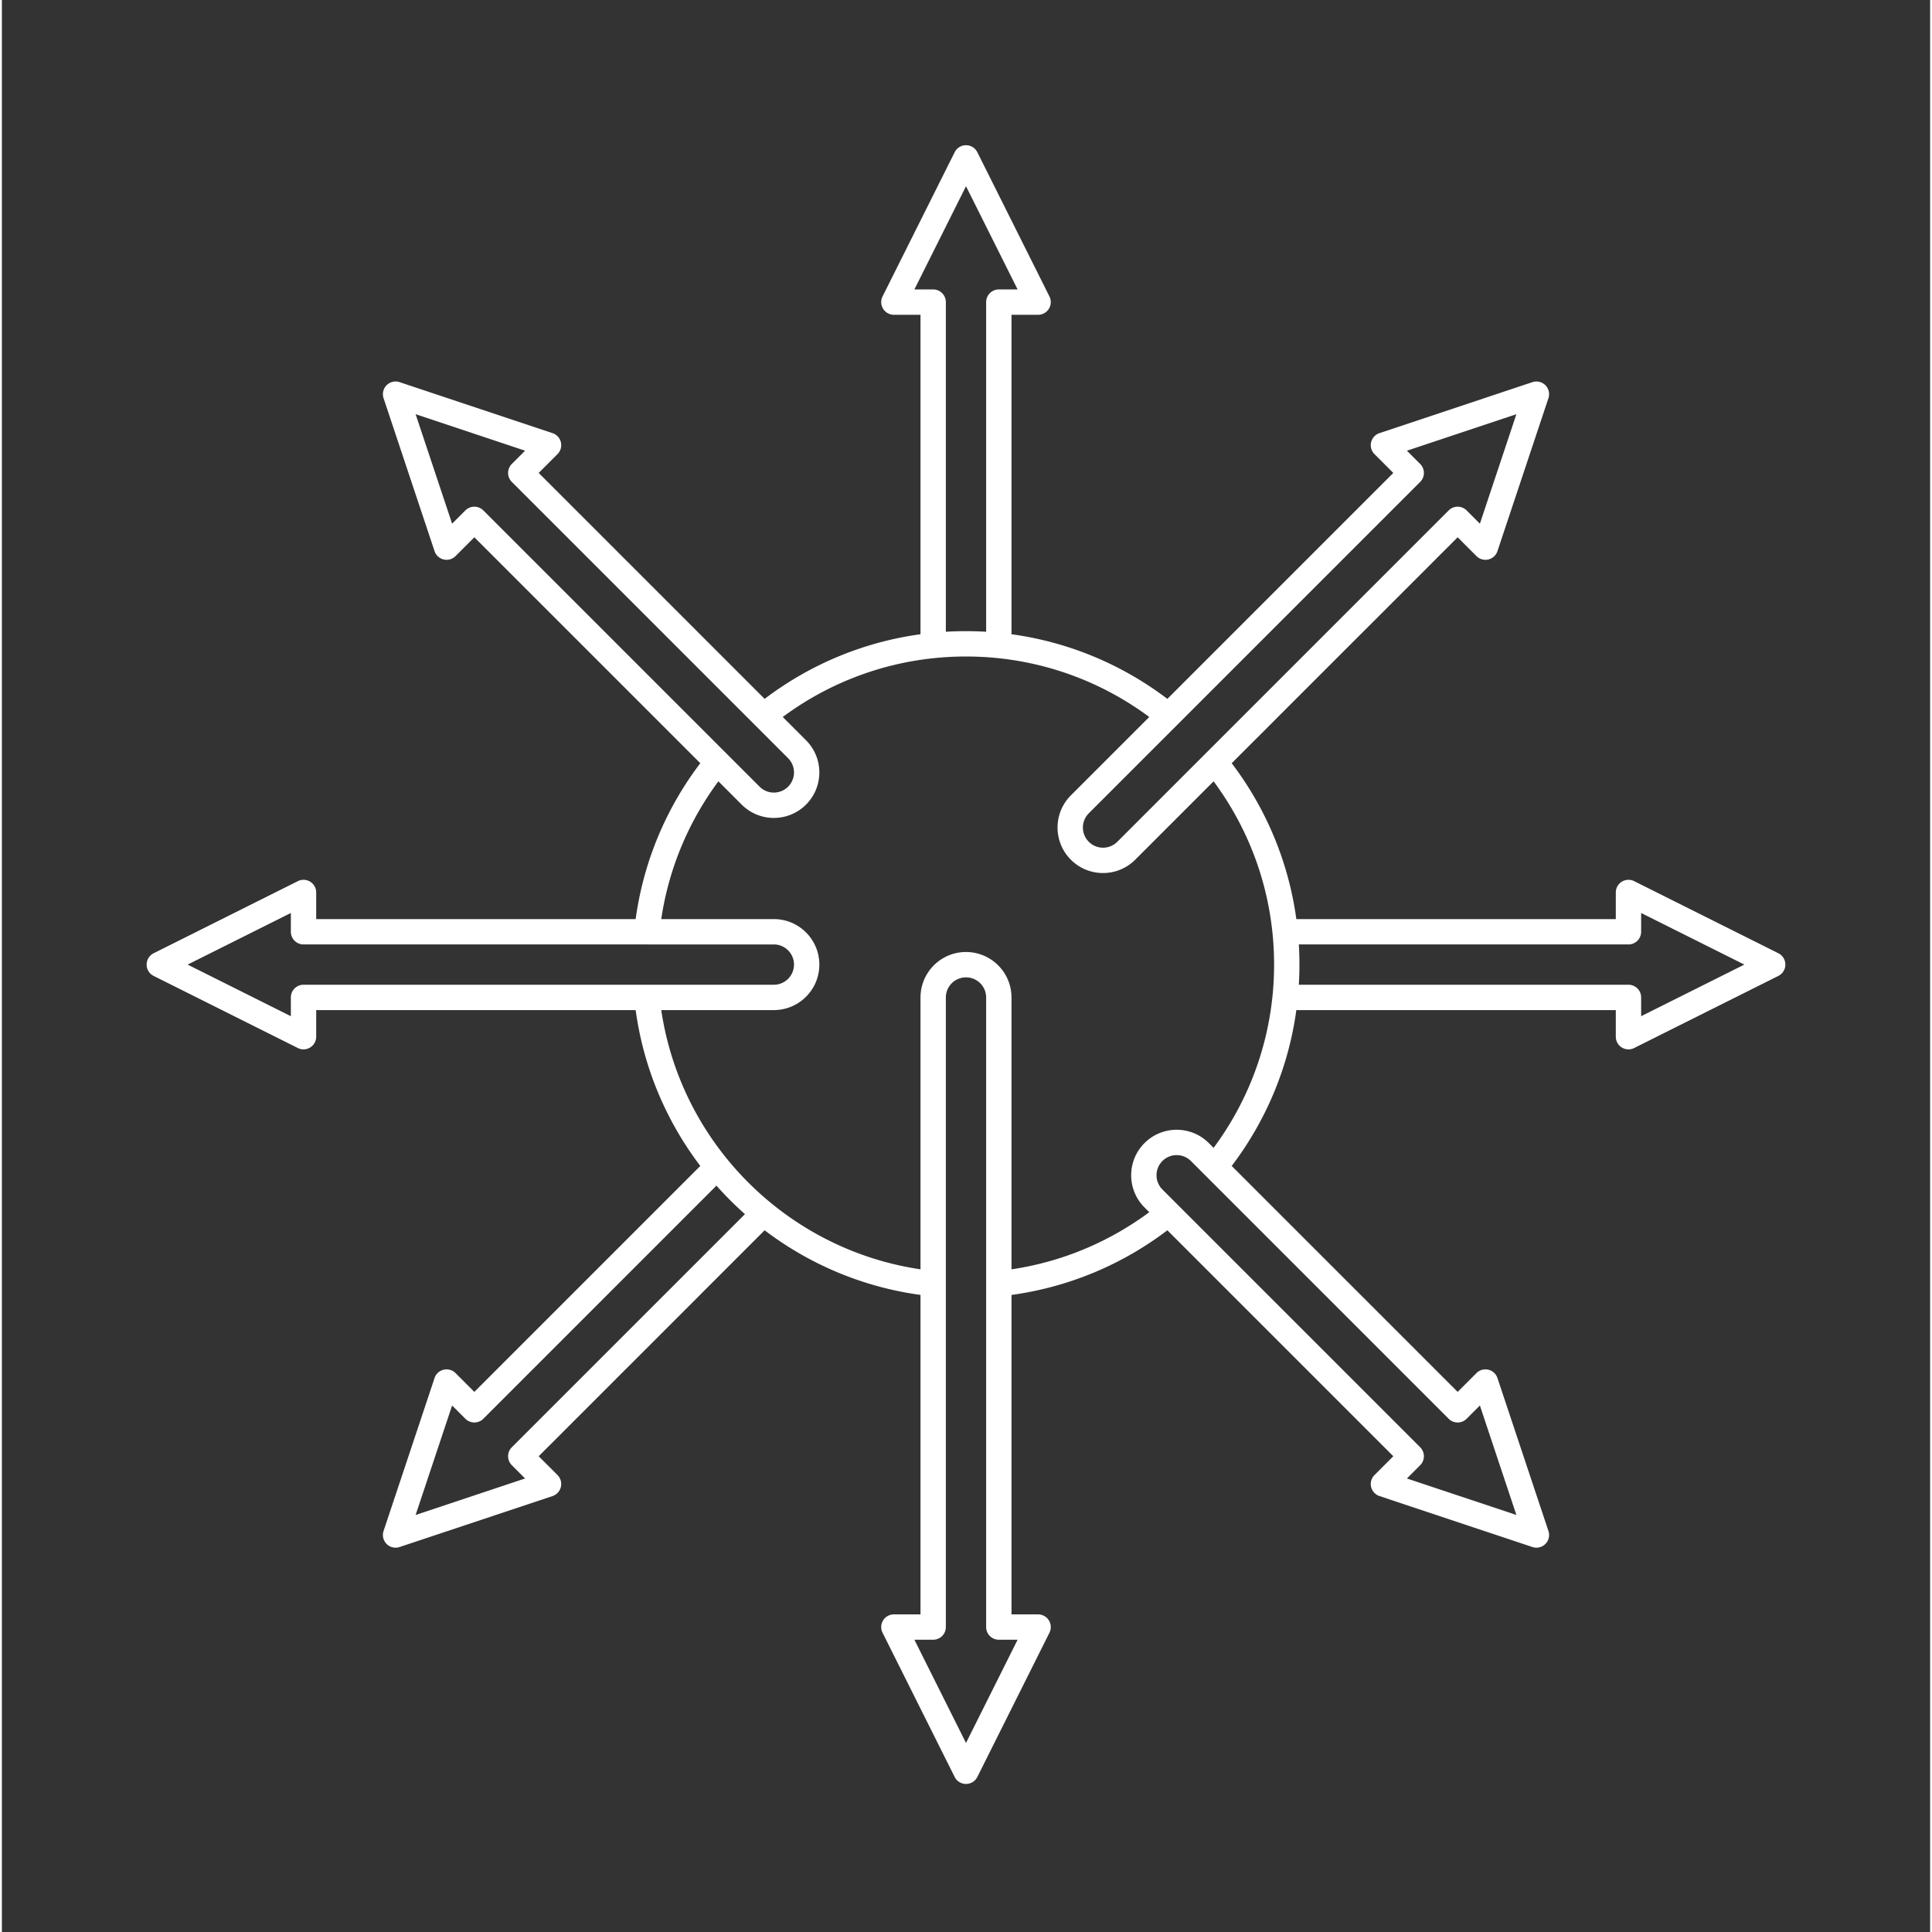 <svg xmlns="http://www.w3.org/2000/svg" version="1.1" xmlns:xlink="http://www.w3.org/1999/xlink" width="512" height="512" x="0" y="0" viewBox="0 0 512 513" style="enable-background:new 0 0 512 512" xml:space="preserve" fill-rule="evenodd" class=""><rect x="0" y="0" width="512" height="513" fill="#333333" stroke="none"/><g transform="matrix(0.85,0,0,0.85,38.4,38.419)"><path d="M152.805 270.337H53.011v8.315a3.96 3.96 0 0 1-5.728 3.54L2.23 259.665a3.957 3.957 0 0 1 0-7.08l45.053-22.527a3.957 3.957 0 0 1 5.728 3.54v8.315h99.794c2.478-18.127 9.627-34.776 20.193-48.692l-70.582-70.581-5.879 5.879a3.96 3.96 0 0 1-6.554-1.547L74.054 79.186a3.959 3.959 0 0 1 5.007-5.007l47.786 15.929a3.959 3.959 0 0 1 1.547 6.554l-5.879 5.879 70.581 70.582c13.916-10.566 30.565-17.715 48.692-20.193V53.136h-8.315a3.959 3.959 0 0 1-3.54-5.728L252.46 2.355a3.957 3.957 0 0 1 7.08 0l22.527 45.053a3.957 3.957 0 0 1-3.54 5.728h-8.315v99.794c18.127 2.478 34.776 9.627 48.692 20.193l70.581-70.582-5.879-5.879a3.959 3.959 0 0 1 1.547-6.554l47.786-15.929a3.959 3.959 0 0 1 5.007 5.007l-15.929 47.786a3.959 3.959 0 0 1-6.554 1.547l-5.879-5.879-70.582 70.581c10.566 13.916 17.715 30.565 20.193 48.692h99.794v-8.315a3.959 3.959 0 0 1 5.728-3.54l45.053 22.527a3.957 3.957 0 0 1 0 7.08l-45.053 22.527a3.957 3.957 0 0 1-5.728-3.54v-8.315h-99.794c-2.478 18.127-9.627 34.776-20.193 48.692l70.582 70.581 5.879-5.879a3.96 3.96 0 0 1 6.554 1.547l15.929 47.786a3.959 3.959 0 0 1-5.007 5.007l-47.786-15.929a3.959 3.959 0 0 1-1.547-6.554l5.879-5.879-70.581-70.582c-13.916 10.566-30.565 17.715-48.692 20.193v99.793h8.315a3.96 3.96 0 0 1 3.54 5.729l-22.527 45.053a3.957 3.957 0 0 1-7.08 0l-22.527-45.053a3.957 3.957 0 0 1 3.54-5.729h8.315V359.32c-18.127-2.478-34.776-9.627-48.692-20.193l-70.581 70.582 5.879 5.879a3.96 3.96 0 0 1-1.547 6.554l-47.786 15.929a3.959 3.959 0 0 1-5.007-5.007l15.929-47.786a3.959 3.959 0 0 1 6.554-1.547l5.879 5.879 70.582-70.581c-10.566-13.916-17.715-30.565-20.193-48.692zm3.472-20.507H49.053a3.958 3.958 0 0 1-3.958-3.958v-5.869l-32.244 16.122 32.244 16.122v-5.869a3.958 3.958 0 0 1 3.958-3.958h146.922c3.474 0 6.295-2.821 6.295-6.295s-2.821-6.295-6.295-6.295h-39.698zm22.375-50.955c-9.197 12.4-15.485 27.083-17.85 43.038h35.173c7.844 0 14.212 6.368 14.212 14.212s-6.368 14.212-14.212 14.212h-35.173c2.59 17.47 9.883 33.415 20.548 46.507a96.858 96.858 0 0 0 13.931 13.931c13.092 10.665 29.037 17.958 46.507 20.548v-84.916c0-7.844 6.368-14.212 14.212-14.212s14.212 6.368 14.212 14.212v84.916c15.955-2.365 30.638-8.653 43.038-17.85l-1.49-1.49c-5.547-5.546-5.547-14.552 0-20.098 5.546-5.547 14.552-5.547 20.098 0l1.49 1.49c10.028-13.521 16.599-29.758 18.395-47.398.33-3.239.499-6.526.499-9.852s-.169-6.613-.499-9.852c-1.796-17.64-8.367-33.877-18.395-47.398l-24.488 24.489c-5.547 5.546-14.552 5.546-20.099 0-5.546-5.547-5.546-14.552 0-20.099l24.489-24.488c-13.521-10.029-29.758-16.599-47.398-18.395-3.239-.33-6.526-.499-9.852-.499s-6.613.169-9.852.499c-17.64 1.796-33.877 8.366-47.398 18.395l7.274 7.274c5.547 5.546 5.547 14.552 0 20.098-5.546 5.547-14.552 5.547-20.098 0zm11.301-17.7-75.835-75.835a3.958 3.958 0 0 1 0-5.598l4.149-4.149-34.199-11.4 11.4 34.199 4.149-4.149a3.958 3.958 0 0 1 5.598 0l75.835 75.835.065.064 10.409 10.409a6.297 6.297 0 0 0 8.902 0 6.297 6.297 0 0 0 0-8.902l-10.409-10.409-.064-.065zm59.752-29.021a105.901 105.901 0 0 1 12.59 0V49.178a3.958 3.958 0 0 1 3.958-3.958h5.869L256 12.976 239.878 45.22h5.869a3.958 3.958 0 0 1 3.958 3.958zm81.245 37.924 75.835-75.835a3.958 3.958 0 0 1 5.598 0l4.149 4.149 11.4-34.199-34.199 11.4 4.149 4.149a3.958 3.958 0 0 1 0 5.598l-75.835 75.835-.064.065-27.624 27.623a6.3 6.3 0 0 0 0 8.903 6.3 6.3 0 0 0 8.903 0l27.623-27.624.065-.064zm29.021 59.752a105.901 105.901 0 0 1 0 12.59h102.976a3.958 3.958 0 0 1 3.958 3.958v5.869l32.244-16.122-32.244-16.122v5.869a3.958 3.958 0 0 1-3.958 3.958zm-37.924 81.245 75.835 75.835a3.958 3.958 0 0 1 0 5.598l-4.149 4.149 34.199 11.4-11.4-34.199-4.149 4.149a3.958 3.958 0 0 1-5.598 0l-75.835-75.835-.065-.064-4.625-4.626a6.3 6.3 0 0 0-8.903 0 6.3 6.3 0 0 0 0 8.903l4.626 4.625.064.065zm-72.342 24.773v107.224a3.958 3.958 0 0 1-3.958 3.958h-5.869L256 499.274l16.122-32.244h-5.869a3.958 3.958 0 0 1-3.958-3.958V266.407c0-3.475-2.821-6.295-6.295-6.295s-6.295 2.82-6.295 6.295v89.349zm-62.757-21.768a105.053 105.053 0 0 1-8.903-8.903l-72.83 72.83a3.958 3.958 0 0 1-5.598 0l-4.149-4.149-11.4 34.199 34.199-11.4-4.149-4.149a3.958 3.958 0 0 1 0-5.598z" fill="#ffffff" opacity="1" data-original="#000000" class=""></path></g></svg>